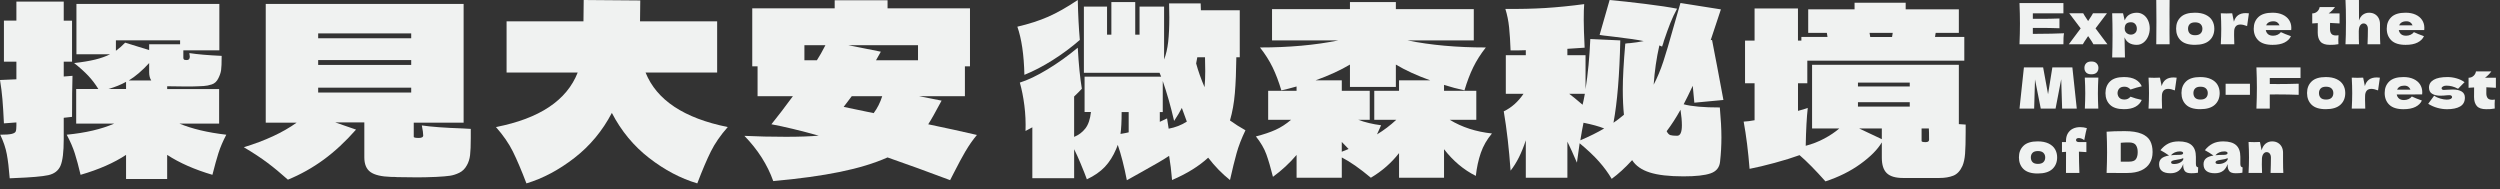 <?xml version="1.0" encoding="utf-8"?>
<svg xmlns="http://www.w3.org/2000/svg" fill="none" height="100%" overflow="visible" preserveAspectRatio="none" style="display: block;" viewBox="0 0 317 24" width="100%">
<rect x="0" y="0" width="317" height="24" fill="#333333" stroke="none"/>
<g clip-path="url(#clip0_0_5722)" id="/">
<g id="Group">
<g id="Group_2">
<path d="M257.764 4.297C259.579 4.288 260.898 4.262 261.714 4.218C261.682 4.416 261.661 4.618 261.654 4.825C261.647 5.035 261.642 5.298 261.642 5.615H256.072C256.109 4.683 256.13 3.813 256.13 3C256.13 2.188 256.111 1.317 256.072 0.386H261.642V1.69H257.764V2.381C257.994 2.386 258.332 2.388 258.782 2.388C259.542 2.388 260.328 2.374 261.139 2.344V3.582C260.328 3.555 259.54 3.538 258.782 3.538C258.332 3.538 257.994 3.541 257.764 3.545V4.295V4.297Z" fill="#F0F2F1" id="Vector"/>
<path d="M265.715 3.599L267.222 5.615H265.444C265.353 5.433 265.187 5.165 264.941 4.816L264.776 4.579C264.748 4.623 264.716 4.667 264.679 4.716C264.642 4.765 264.609 4.816 264.575 4.874C264.48 5.009 264.389 5.14 264.306 5.27C264.222 5.4 264.155 5.515 264.102 5.615H262.324L263.828 3.599L262.379 1.683H264.15C264.218 1.818 264.347 2.025 264.538 2.309L264.774 2.67L264.976 2.36C265.177 2.058 265.314 1.832 265.391 1.683H267.162L265.713 3.599H265.715Z" fill="#F0F2F1" id="Vector_2"/>
<path d="M271.801 1.878C272.049 2.055 272.243 2.297 272.38 2.602C272.517 2.907 272.589 3.243 272.589 3.606C272.589 3.969 272.519 4.306 272.38 4.625C272.241 4.944 272.046 5.2 271.796 5.396C271.546 5.589 271.26 5.687 270.938 5.687C270.565 5.687 270.247 5.61 269.981 5.454C269.717 5.298 269.517 5.056 269.39 4.73C269.39 5.002 269.399 5.442 269.417 6.048C269.436 6.634 269.445 7.046 269.445 7.286H267.825C267.853 6.394 267.869 5.461 267.869 4.486C267.869 3.51 267.855 2.577 267.825 1.685H269.202L269.411 2.586C269.545 2.251 269.744 2.004 270.013 1.848C270.28 1.692 270.595 1.615 270.959 1.615C271.27 1.615 271.55 1.704 271.798 1.881L271.801 1.878ZM270.736 4.185C270.883 4.048 270.954 3.869 270.954 3.65C270.954 3.405 270.887 3.205 270.753 3.052C270.618 2.898 270.437 2.821 270.208 2.821C269.946 2.821 269.747 2.884 269.612 3.012C269.478 3.14 269.411 3.352 269.411 3.65C269.411 3.817 269.455 3.959 269.54 4.071C269.626 4.183 269.728 4.264 269.849 4.316C269.969 4.367 270.083 4.39 270.192 4.39C270.407 4.39 270.588 4.323 270.732 4.185H270.736Z" fill="#F0F2F1" id="Vector_3"/>
<path d="M275.092 4.06C275.092 4.774 275.097 5.293 275.106 5.615H273.414L273.421 4.802C273.43 3.911 273.435 3.222 273.435 2.735C273.435 2.249 273.43 1.622 273.421 0.777L273.414 0H275.106C275.097 0.682 275.092 1.238 275.092 1.669C275.092 2.149 275.095 2.505 275.099 2.735C275.095 3.024 275.092 3.464 275.092 4.06Z" fill="#F0F2F1" id="Vector_4"/>
<path d="M276.509 5.121C276.124 4.744 275.931 4.248 275.931 3.634C275.931 3.019 276.124 2.547 276.509 2.172C276.893 1.797 277.494 1.611 278.312 1.611C278.861 1.611 279.323 1.702 279.691 1.881C280.062 2.06 280.336 2.302 280.512 2.607C280.688 2.912 280.776 3.254 280.776 3.634C280.776 4.253 280.572 4.749 280.164 5.123C279.756 5.498 279.137 5.684 278.312 5.684C277.487 5.684 276.893 5.496 276.509 5.119V5.121ZM279.035 4.239C279.188 4.09 279.265 3.892 279.265 3.641C279.265 3.406 279.188 3.212 279.035 3.061C278.882 2.91 278.65 2.835 278.34 2.835C278.029 2.835 277.802 2.91 277.658 3.059C277.515 3.208 277.443 3.401 277.443 3.643C277.443 3.885 277.515 4.092 277.658 4.241C277.802 4.39 278.029 4.465 278.34 4.465C278.65 4.465 278.882 4.39 279.035 4.241V4.239Z" fill="#F0F2F1" id="Vector_5"/>
<path d="M283.263 2.749C283.465 2.025 283.964 1.662 284.761 1.662C284.9 1.662 285.032 1.671 285.162 1.69L284.933 3.303C284.587 3.173 284.307 3.11 284.086 3.11C283.813 3.11 283.613 3.191 283.484 3.354C283.354 3.517 283.289 3.736 283.289 4.009V4.002L283.282 4.476C283.282 4.816 283.291 5.196 283.31 5.615H281.597C281.634 4.923 281.655 4.272 281.655 3.657C281.655 3.042 281.636 2.386 281.597 1.685C281.912 1.699 282.153 1.706 282.32 1.706C282.496 1.706 282.737 1.699 283.043 1.685L283.259 2.752L283.263 2.749Z" fill="#F0F2F1" id="Vector_6"/>
<path d="M289.638 3.815H287.302C287.341 4.027 287.434 4.197 287.584 4.33C287.735 4.462 287.948 4.528 288.227 4.528C288.428 4.528 288.616 4.488 288.792 4.409C288.968 4.33 289.11 4.218 289.216 4.074C289.536 4.232 289.963 4.402 290.491 4.586C290.343 4.921 290.074 5.189 289.685 5.389C289.295 5.589 288.788 5.687 288.162 5.687C287.348 5.687 286.748 5.498 286.358 5.121C285.969 4.744 285.774 4.248 285.774 3.634C285.774 3.019 285.966 2.547 286.354 2.172C286.741 1.797 287.343 1.611 288.159 1.611C288.646 1.611 289.07 1.692 289.427 1.855C289.787 2.018 290.06 2.246 290.253 2.535C290.443 2.826 290.54 3.159 290.54 3.531C290.54 3.657 290.535 3.75 290.526 3.813H289.638V3.815ZM287.673 2.835C287.52 2.926 287.413 3.052 287.35 3.21H289.043C288.985 3.056 288.892 2.933 288.762 2.84C288.632 2.747 288.465 2.7 288.259 2.7C288.02 2.7 287.823 2.747 287.67 2.838L287.673 2.835Z" fill="#F0F2F1" id="Vector_7"/>
<path d="M296.655 2.973C296.215 2.945 295.814 2.921 295.45 2.907L295.443 3.671C295.443 3.929 295.499 4.132 295.612 4.279C295.724 4.425 295.923 4.497 296.21 4.497C296.319 4.497 296.426 4.488 296.526 4.469C296.507 4.646 296.498 4.828 296.498 5.009C296.498 5.096 296.502 5.293 296.512 5.601C296.301 5.64 296.125 5.664 295.981 5.673C295.837 5.682 295.652 5.687 295.422 5.687C294.863 5.687 294.467 5.552 294.235 5.279C294.003 5.009 293.888 4.63 293.888 4.146L293.895 2.928C293.67 2.938 293.436 2.952 293.192 2.973V1.699C293.44 1.699 293.651 1.62 293.823 1.462C293.994 1.304 294.096 1.115 294.131 0.894H296.081C295.837 1.229 295.566 1.499 295.271 1.699H296.655V2.973Z" fill="#F0F2F1" id="Vector_8"/>
<path d="M300.205 5.615C300.232 4.909 300.249 4.26 300.249 3.664C300.249 3.452 300.198 3.285 300.096 3.159C299.994 3.033 299.861 2.973 299.704 2.973C299.537 2.973 299.393 3.054 299.277 3.217C299.161 3.38 299.101 3.603 299.101 3.887L299.094 3.873C299.094 4.656 299.103 5.238 299.122 5.615H297.409C297.446 4.923 297.467 3.988 297.467 2.807C297.467 1.627 297.448 0.691 297.409 0H299.115L299.122 2.218L299.115 2.6C299.231 2.265 299.4 2.016 299.627 1.855C299.855 1.695 300.112 1.613 300.397 1.613C300.682 1.613 300.932 1.676 301.143 1.804C301.354 1.932 301.512 2.102 301.621 2.318C301.73 2.535 301.783 2.777 301.783 3.045V4.081C301.783 4.718 301.795 5.231 301.82 5.615H300.207H300.205Z" fill="#F0F2F1" id="Vector_9"/>
<path d="M306.505 3.815H304.168C304.208 4.027 304.301 4.197 304.451 4.33C304.602 4.462 304.815 4.528 305.093 4.528C305.295 4.528 305.483 4.488 305.659 4.409C305.835 4.33 305.977 4.218 306.083 4.074C306.403 4.232 306.83 4.402 307.358 4.586C307.21 4.921 306.941 5.189 306.552 5.389C306.162 5.589 305.654 5.687 305.029 5.687C304.215 5.687 303.614 5.498 303.225 5.121C302.836 4.744 302.641 4.248 302.641 3.634C302.641 3.019 302.833 2.547 303.22 2.172C303.607 1.797 304.21 1.611 305.026 1.611C305.513 1.611 305.937 1.692 306.294 1.855C306.654 2.018 306.927 2.246 307.119 2.535C307.31 2.826 307.407 3.159 307.407 3.531C307.407 3.657 307.402 3.75 307.393 3.813H306.505V3.815ZM304.542 2.835C304.389 2.926 304.282 3.052 304.219 3.21H305.912C305.854 3.056 305.761 2.933 305.631 2.84C305.501 2.747 305.335 2.7 305.128 2.7C304.889 2.7 304.692 2.747 304.539 2.838L304.542 2.835Z" fill="#F0F2F1" id="Vector_10"/>
<path d="M262.776 8.545L263.335 13.771H261.478L261.362 10.042L260.646 13.771H258.768L258.038 10.07L257.931 13.771H256.074L256.633 8.545H259.069L259.693 11.951L260.238 8.545H262.776Z" fill="#F0F2F1" id="Vector_11"/>
<path d="M264.521 9.195C264.375 9.046 264.303 8.853 264.303 8.61C264.303 8.368 264.375 8.182 264.521 8.028C264.667 7.875 264.89 7.798 265.191 7.798C265.493 7.798 265.699 7.877 265.852 8.033C266.005 8.189 266.081 8.382 266.081 8.613C266.081 8.843 266.007 9.048 265.859 9.197C265.711 9.346 265.488 9.421 265.191 9.421C264.895 9.421 264.667 9.346 264.521 9.197V9.195ZM264.359 13.774C264.392 13.001 264.41 12.363 264.41 11.858C264.41 11.257 264.392 10.587 264.352 9.842H266.072C266.033 10.556 266.014 11.229 266.014 11.858C266.014 12.386 266.03 13.024 266.065 13.774H264.359Z" fill="#F0F2F1" id="Vector_12"/>
<path d="M268.736 12.398C268.882 12.547 269.097 12.621 269.385 12.621C269.542 12.621 269.684 12.591 269.807 12.531C269.932 12.47 270.045 12.382 270.15 12.261C270.555 12.419 271.031 12.556 271.575 12.67C271.418 13.04 271.151 13.329 270.776 13.534C270.4 13.741 269.913 13.843 269.318 13.843C268.52 13.843 267.929 13.657 267.547 13.282C267.164 12.908 266.974 12.416 266.974 11.807C266.974 11.197 267.164 10.706 267.547 10.331C267.929 9.956 268.52 9.77 269.318 9.77C269.916 9.77 270.4 9.872 270.776 10.079C271.151 10.287 271.418 10.573 271.575 10.943C271.151 11.034 270.674 11.171 270.15 11.353C270.045 11.232 269.93 11.143 269.807 11.083C269.684 11.022 269.542 10.992 269.385 10.992C269.097 10.992 268.882 11.066 268.736 11.215C268.59 11.364 268.513 11.56 268.502 11.807C268.511 12.051 268.59 12.249 268.736 12.398Z" fill="#F0F2F1" id="Vector_13"/>
<path d="M274.102 10.908C274.304 10.184 274.802 9.821 275.6 9.821C275.739 9.821 275.871 9.83 276.001 9.849L275.771 11.462C275.426 11.332 275.145 11.269 274.925 11.269C274.652 11.269 274.452 11.35 274.322 11.513C274.193 11.676 274.128 11.895 274.128 12.168V12.161L274.121 12.635C274.121 12.975 274.13 13.355 274.149 13.774H272.435C272.473 13.082 272.493 12.431 272.493 11.816C272.493 11.201 272.475 10.545 272.435 9.844C272.751 9.858 272.992 9.865 273.159 9.865C273.335 9.865 273.576 9.858 273.882 9.844L274.098 10.911L274.102 10.908Z" fill="#F0F2F1" id="Vector_14"/>
<path d="M277.188 13.28C276.803 12.903 276.61 12.407 276.61 11.793C276.61 11.178 276.803 10.706 277.188 10.331C277.572 9.956 278.173 9.77 278.991 9.77C279.541 9.77 280.002 9.861 280.37 10.04C280.741 10.219 281.015 10.461 281.191 10.766C281.367 11.071 281.455 11.413 281.455 11.793C281.455 12.412 281.251 12.908 280.843 13.282C280.435 13.657 279.816 13.843 278.991 13.843C278.166 13.843 277.572 13.655 277.188 13.278V13.28ZM279.717 12.398C279.87 12.249 279.946 12.051 279.946 11.8C279.946 11.565 279.87 11.371 279.717 11.22C279.564 11.069 279.332 10.994 279.021 10.994C278.711 10.994 278.483 11.069 278.34 11.218C278.196 11.367 278.124 11.56 278.124 11.802C278.124 12.044 278.196 12.251 278.34 12.4C278.483 12.549 278.711 12.624 279.021 12.624C279.332 12.624 279.564 12.549 279.717 12.4V12.398Z" fill="#F0F2F1" id="Vector_15"/>
<path d="M285.292 12.023H282.209V10.62H285.292V12.023Z" fill="#F0F2F1" id="Vector_16"/>
<path d="M291.708 9.893H287.809V10.65C288.053 10.654 288.419 10.657 288.906 10.657C289.747 10.657 290.603 10.643 291.472 10.613V12.023C290.603 11.991 289.685 11.972 288.718 11.972C288.317 11.972 288.013 11.974 287.807 11.979V13.771H286.115C286.152 12.84 286.173 11.97 286.173 11.157C286.173 10.345 286.154 9.474 286.115 8.543H291.706V9.889L291.708 9.893Z" fill="#F0F2F1" id="Vector_17"/>
<path d="M293.111 13.28C292.726 12.903 292.534 12.407 292.534 11.793C292.534 11.178 292.726 10.706 293.111 10.331C293.496 9.956 294.096 9.77 294.915 9.77C295.464 9.77 295.925 9.861 296.294 10.04C296.665 10.219 296.938 10.461 297.114 10.766C297.291 11.071 297.379 11.413 297.379 11.793C297.379 12.412 297.175 12.908 296.767 13.282C296.359 13.657 295.74 13.843 294.915 13.843C294.089 13.843 293.496 13.655 293.111 13.278V13.28ZM295.638 12.398C295.791 12.249 295.867 12.051 295.867 11.8C295.867 11.565 295.791 11.371 295.638 11.22C295.485 11.069 295.253 10.994 294.942 10.994C294.632 10.994 294.405 11.069 294.261 11.218C294.117 11.367 294.045 11.56 294.045 11.802C294.045 12.044 294.117 12.251 294.261 12.4C294.405 12.549 294.632 12.624 294.942 12.624C295.253 12.624 295.485 12.549 295.638 12.4V12.398Z" fill="#F0F2F1" id="Vector_18"/>
<path d="M299.868 10.908C300.07 10.184 300.568 9.821 301.366 9.821C301.505 9.821 301.637 9.83 301.767 9.849L301.537 11.462C301.192 11.332 300.911 11.269 300.691 11.269C300.418 11.269 300.218 11.35 300.089 11.513C299.959 11.676 299.894 11.895 299.894 12.168V12.161L299.887 12.635C299.887 12.975 299.896 13.355 299.915 13.774H298.202C298.239 13.082 298.26 12.431 298.26 11.816C298.26 11.201 298.241 10.545 298.202 9.844C298.517 9.858 298.758 9.865 298.925 9.865C299.101 9.865 299.342 9.858 299.648 9.844L299.864 10.911L299.868 10.908Z" fill="#F0F2F1" id="Vector_19"/>
<path d="M306.241 11.974H303.904C303.944 12.186 304.036 12.356 304.187 12.489C304.338 12.621 304.551 12.687 304.829 12.687C305.031 12.687 305.219 12.647 305.395 12.568C305.571 12.489 305.712 12.377 305.819 12.233C306.139 12.391 306.565 12.561 307.094 12.745C306.946 13.08 306.677 13.348 306.287 13.548C305.898 13.748 305.39 13.846 304.764 13.846C303.951 13.846 303.35 13.657 302.961 13.28C302.571 12.903 302.377 12.407 302.377 11.793C302.377 11.178 302.569 10.706 302.956 10.331C303.343 9.956 303.946 9.77 304.762 9.77C305.249 9.77 305.673 9.851 306.03 10.014C306.389 10.177 306.663 10.405 306.855 10.694C307.045 10.985 307.143 11.318 307.143 11.69C307.143 11.816 307.138 11.909 307.129 11.972H306.241V11.974ZM304.277 10.994C304.124 11.085 304.018 11.211 303.955 11.369H305.647C305.589 11.215 305.497 11.092 305.367 10.999C305.237 10.906 305.07 10.859 304.864 10.859C304.625 10.859 304.428 10.906 304.275 10.996L304.277 10.994Z" fill="#F0F2F1" id="Vector_20"/>
<path d="M309.062 13.676C308.649 13.564 308.26 13.392 307.896 13.161L308.649 12.133C308.87 12.291 309.134 12.414 309.444 12.503C309.755 12.591 310.024 12.635 310.247 12.635C310.469 12.635 310.627 12.605 310.745 12.544C310.861 12.484 310.921 12.407 310.921 12.312C310.921 12.235 310.893 12.174 310.835 12.133C310.777 12.091 310.699 12.067 310.599 12.067C310.536 12.067 310.467 12.07 310.388 12.074C310.309 12.079 310.247 12.084 310.198 12.088C309.95 12.116 309.693 12.133 309.431 12.133C309.006 12.133 308.661 12.053 308.394 11.89C308.13 11.73 307.996 11.467 307.996 11.101C307.996 10.68 308.195 10.352 308.591 10.119C308.988 9.886 309.572 9.77 310.342 9.77C310.719 9.77 311.1 9.823 311.484 9.933C311.869 10.04 312.21 10.203 312.507 10.419L311.681 11.255C311.41 11.111 311.155 11.008 310.919 10.95C310.682 10.889 310.444 10.859 310.205 10.859C310.038 10.859 309.894 10.892 309.774 10.959C309.653 11.027 309.595 11.104 309.595 11.19C309.595 11.257 309.621 11.311 309.672 11.348C309.723 11.388 309.788 11.406 309.869 11.406C309.95 11.406 310.061 11.399 310.205 11.385C310.553 11.362 310.814 11.35 310.986 11.35C311.482 11.35 311.867 11.434 312.14 11.602C312.412 11.769 312.548 12.025 312.548 12.372C312.548 12.891 312.347 13.266 311.946 13.499C311.545 13.732 310.991 13.848 310.284 13.848C309.883 13.848 309.475 13.792 309.062 13.678V13.676Z" fill="#F0F2F1" id="Vector_21"/>
<path d="M316.478 11.132C316.037 11.104 315.636 11.08 315.272 11.066L315.265 11.83C315.265 12.088 315.321 12.291 315.435 12.438C315.546 12.584 315.745 12.656 316.033 12.656C316.142 12.656 316.248 12.647 316.348 12.628C316.329 12.805 316.32 12.987 316.32 13.168C316.32 13.255 316.325 13.452 316.334 13.76C316.123 13.799 315.947 13.822 315.803 13.832C315.659 13.841 315.474 13.846 315.244 13.846C314.686 13.846 314.289 13.711 314.058 13.438C313.826 13.168 313.71 12.789 313.71 12.305L313.717 11.087C313.492 11.097 313.258 11.111 313.014 11.132V9.858C313.262 9.858 313.473 9.779 313.645 9.621C313.816 9.463 313.918 9.274 313.953 9.053H315.903C315.659 9.388 315.388 9.658 315.094 9.858H316.478V11.132Z" fill="#F0F2F1" id="Vector_22"/>
<path d="M256.577 21.437C256.192 21.059 256 20.564 256 19.949C256 19.335 256.192 18.862 256.577 18.487C256.962 18.113 257.562 17.926 258.381 17.926C258.93 17.926 259.391 18.017 259.76 18.196C260.131 18.376 260.404 18.618 260.581 18.923C260.757 19.227 260.845 19.57 260.845 19.949C260.845 20.568 260.641 21.064 260.233 21.439C259.825 21.814 259.206 22 258.381 22C257.555 22 256.962 21.811 256.577 21.434V21.437ZM259.104 20.557C259.257 20.408 259.333 20.21 259.333 19.959C259.333 19.723 259.257 19.53 259.104 19.379C258.951 19.227 258.719 19.153 258.409 19.153C258.098 19.153 257.871 19.227 257.727 19.377C257.583 19.526 257.511 19.719 257.511 19.961C257.511 20.203 257.583 20.41 257.727 20.559C257.871 20.708 258.098 20.782 258.409 20.782C258.719 20.782 258.951 20.708 259.104 20.559V20.557Z" fill="#F0F2F1" id="Vector_23"/>
<path d="M263.242 17.763C263.242 17.84 263.274 17.901 263.339 17.947C263.404 17.994 263.495 18.015 263.608 18.015H264.554V19.288C264.158 19.255 263.842 19.235 263.608 19.23C263.613 20.121 263.631 21.022 263.666 21.93H261.967C261.972 21.364 261.974 20.471 261.974 19.253C261.874 19.258 261.7 19.269 261.457 19.288V18.015H261.967V17.877C261.967 17.503 262.043 17.184 262.196 16.921C262.349 16.658 262.56 16.457 262.832 16.322C263.103 16.187 263.411 16.12 263.759 16.12C264.042 16.12 264.324 16.162 264.612 16.243C264.517 16.595 264.42 17.032 264.324 17.561L264.28 17.777C264.176 17.686 264.06 17.617 263.933 17.572C263.805 17.526 263.689 17.505 263.585 17.505C263.499 17.505 263.427 17.519 263.369 17.549C263.311 17.579 263.274 17.619 263.254 17.672C263.244 17.696 263.24 17.728 263.24 17.766L263.242 17.763Z" fill="#F0F2F1" id="Vector_24"/>
<path d="M271.543 16.953C272.065 17.172 272.429 17.475 272.637 17.861C272.846 18.248 272.948 18.722 272.948 19.283C272.948 19.844 272.827 20.282 272.589 20.68C272.35 21.078 271.991 21.388 271.513 21.604C271.035 21.823 270.447 21.933 269.749 21.933H268.451C268.01 21.933 267.568 21.93 267.118 21.925C267.155 20.98 267.176 20.101 267.176 19.283C267.176 18.466 267.157 17.596 267.118 16.7C267.686 16.651 268.451 16.627 269.413 16.627C270.312 16.627 271.022 16.737 271.541 16.956L271.543 16.953ZM269.951 20.498C270.396 20.498 270.692 20.392 270.838 20.175C270.987 19.959 271.061 19.66 271.061 19.283C271.061 18.906 270.984 18.625 270.829 18.399C270.674 18.173 270.382 18.061 269.951 18.061C269.487 18.061 269.139 18.075 268.912 18.106V20.503H269.951V20.498Z" fill="#F0F2F1" id="Vector_25"/>
<path d="M278.439 20.736C278.439 20.899 278.458 21.015 278.497 21.081C278.534 21.148 278.611 21.197 278.727 21.225L278.699 21.902C278.546 21.926 278.414 21.942 278.3 21.953C278.187 21.963 278.038 21.968 277.853 21.968C277.443 21.968 277.169 21.874 277.035 21.691C276.9 21.507 276.833 21.269 276.833 20.98V20.801C276.694 21.195 276.492 21.488 276.228 21.679C275.964 21.872 275.625 21.968 275.213 21.968C274.735 21.968 274.376 21.872 274.135 21.679C273.894 21.488 273.773 21.202 273.773 20.822C273.773 20.51 273.875 20.266 274.081 20.089C274.288 19.912 274.605 19.789 275.034 19.721C274.67 19.463 274.309 19.237 273.945 19.044C274.232 18.678 274.559 18.401 274.927 18.213C275.296 18.024 275.741 17.929 276.267 17.929C277.002 17.929 277.549 18.089 277.906 18.408C278.263 18.727 278.439 19.218 278.439 19.88V20.736ZM275.774 19.319C275.588 19.4 275.419 19.523 275.271 19.686C275.558 19.654 275.915 19.635 276.346 19.635C276.522 19.635 276.648 19.614 276.719 19.57C276.791 19.526 276.826 19.472 276.826 19.405C276.826 19.346 276.789 19.297 276.719 19.258C276.648 19.218 276.548 19.197 276.418 19.197C276.175 19.197 275.959 19.239 275.774 19.321V19.319ZM276.39 20.638C276.606 20.536 276.754 20.399 276.835 20.231V20.045C276.722 20.103 276.594 20.147 276.455 20.177C276.316 20.208 276.149 20.238 275.952 20.268L275.695 20.312C275.428 20.366 275.294 20.457 275.294 20.587C275.294 20.727 275.419 20.797 275.667 20.797C275.934 20.797 276.177 20.745 276.39 20.641V20.638Z" fill="#F0F2F1" id="Vector_26"/>
<path d="M284.075 20.736C284.075 20.899 284.093 21.015 284.133 21.081C284.17 21.148 284.246 21.197 284.362 21.225L284.335 21.902C284.182 21.926 284.049 21.942 283.936 21.953C283.822 21.963 283.674 21.968 283.488 21.968C283.078 21.968 282.805 21.874 282.67 21.691C282.536 21.507 282.468 21.269 282.468 20.98V20.801C282.329 21.195 282.128 21.488 281.863 21.679C281.599 21.872 281.261 21.968 280.848 21.968C280.371 21.968 280.011 21.872 279.77 21.679C279.529 21.488 279.409 21.202 279.409 20.822C279.409 20.51 279.51 20.266 279.717 20.089C279.923 19.912 280.241 19.789 280.67 19.721C280.306 19.463 279.944 19.237 279.58 19.044C279.867 18.678 280.194 18.401 280.563 18.213C280.932 18.024 281.377 17.929 281.903 17.929C282.638 17.929 283.185 18.089 283.542 18.408C283.899 18.727 284.075 19.218 284.075 19.88V20.736ZM281.407 19.319C281.221 19.4 281.052 19.523 280.904 19.686C281.191 19.654 281.548 19.635 281.979 19.635C282.155 19.635 282.281 19.614 282.353 19.57C282.424 19.526 282.459 19.472 282.459 19.405C282.459 19.346 282.422 19.297 282.353 19.258C282.281 19.218 282.181 19.197 282.051 19.197C281.808 19.197 281.592 19.239 281.407 19.321V19.319ZM282.023 20.638C282.239 20.536 282.387 20.399 282.468 20.231V20.045C282.355 20.103 282.227 20.147 282.088 20.177C281.949 20.208 281.782 20.238 281.585 20.268L281.328 20.312C281.061 20.366 280.927 20.457 280.927 20.587C280.927 20.727 281.052 20.797 281.3 20.797C281.567 20.797 281.81 20.745 282.023 20.641V20.638Z" fill="#F0F2F1" id="Vector_27"/>
<path d="M287.909 21.93C287.937 21.225 287.953 20.576 287.953 19.98C287.953 19.768 287.902 19.6 287.8 19.474C287.698 19.349 287.566 19.288 287.408 19.288C287.251 19.288 287.116 19.358 287.007 19.5C286.898 19.642 286.833 19.835 286.815 20.08C286.806 20.445 286.801 20.703 286.801 20.857C286.801 21.183 286.81 21.541 286.829 21.93H285.116C285.153 21.239 285.174 20.587 285.174 19.973C285.174 19.358 285.155 18.702 285.116 18.001C285.431 18.015 285.672 18.022 285.839 18.022C286.015 18.022 286.256 18.015 286.562 18.001L286.771 19.06C286.88 18.676 287.054 18.392 287.288 18.206C287.522 18.022 287.795 17.929 288.104 17.929C288.391 17.929 288.639 17.992 288.85 18.12C289.061 18.248 289.219 18.418 289.328 18.634C289.437 18.851 289.49 19.093 289.49 19.36V20.396C289.49 21.034 289.502 21.546 289.527 21.93H287.914H287.909Z" fill="#F0F2F1" id="Vector_28"/>
</g>
<g id="Group_3">
<path d="M133.479 7.624C132.241 8.406 131.045 9.026 129.893 9.49C129.836 6.944 129.537 4.91 129 3.385C130.48 3.038 131.779 2.619 132.903 2.126C134.026 1.634 135.28 0.925 136.663 0C136.7 1.852 136.788 3.539 136.922 5.063C135.865 5.988 134.719 6.842 133.479 7.624ZM157.923 16.52C157.423 17.562 157.047 18.531 156.799 19.428C156.548 20.324 156.271 21.457 155.963 22.828C154.965 22.037 154.042 21.092 153.197 19.993C152.025 21.073 150.5 22.017 148.617 22.828C148.521 21.671 148.395 20.648 148.244 19.761C147.591 20.205 146.39 20.909 144.642 21.872L142.885 22.854C142.54 21.079 142.155 19.584 141.733 18.37C141.656 18.602 141.588 18.774 141.531 18.891C141.146 19.799 140.667 20.554 140.091 21.163C139.514 21.77 138.756 22.296 137.815 22.739L137.498 21.9C137.421 21.708 137.259 21.306 137.008 20.699C136.757 20.092 136.489 19.498 136.201 18.92V22.594H130.9V16.142C130.708 16.257 130.42 16.412 130.036 16.606C130.073 15.526 130.027 14.451 129.891 13.38C129.756 12.309 129.563 11.34 129.314 10.472C130.313 10.163 131.476 9.609 132.799 8.81C134.125 8.01 135.412 7.087 136.661 6.048C136.775 8.149 136.949 9.885 137.179 11.254C136.891 11.563 136.564 11.89 136.199 12.236V17.357C136.775 17.125 137.25 16.769 137.626 16.286C138 15.804 138.235 15.109 138.332 14.204H137.525V9.719H147.232L147.03 9.227H137.437V0.837H140.374V4.396H140.922V0.258H143.947V4.396H144.495V0.837H147.606V7.549C147.854 6.913 148.028 6.165 148.125 5.308C148.222 4.449 148.27 3.422 148.27 2.228L148.241 0.435H152.245L152.274 1.303H157.201V7.262H156.768C156.748 9.037 156.687 10.55 156.581 11.804C156.476 13.058 156.269 14.215 155.961 15.274C156.575 15.718 157.228 16.133 157.92 16.517L157.923 16.52ZM143.116 16.78V14.206H142.223C142.223 15.402 142.175 16.328 142.078 16.983C142.54 16.906 142.885 16.84 143.116 16.78ZM150.491 15.42C150.337 15.034 150.126 14.455 149.857 13.685C149.627 14.148 149.299 14.698 148.877 15.334C148.455 13.502 147.973 11.815 147.437 10.271V14.206H147.063V15.449L147.984 15.014C148.004 15.188 148.07 15.621 148.186 16.317C149.031 16.162 149.8 15.864 150.491 15.42ZM152.824 9.028C152.824 8.275 152.813 7.688 152.795 7.264H151.817C151.74 7.611 151.691 7.871 151.671 8.046C151.94 9.03 152.296 10.033 152.738 11.055C152.795 10.439 152.824 9.763 152.824 9.03V9.028Z" fill="#F0F2F1" id="Vector_29"/>
<path d="M183.822 15.188C185.378 16.133 187.164 16.712 189.18 16.924C188.547 17.677 188.076 18.496 187.768 19.383C187.461 20.271 187.25 21.245 187.135 22.305C185.598 21.534 184.255 20.406 183.103 18.92V22.536H177.399V19.412C176.438 20.646 175.249 21.689 173.826 22.536C172.423 21.36 171.194 20.503 170.139 19.962V22.536H164.407V19.644C163.523 20.686 162.524 21.611 161.41 22.422C161.122 21.265 160.842 20.315 160.574 19.571C160.306 18.829 159.864 18.072 159.248 17.299C160.227 17.05 161.058 16.769 161.74 16.46C162.421 16.151 163.079 15.727 163.712 15.188H160.803V11.514H164.404V10.965C163.597 11.196 162.953 11.36 162.474 11.457C162.146 10.357 161.777 9.384 161.366 8.536C160.952 7.688 160.42 6.849 159.767 6.019C163.455 6.019 166.768 5.721 169.706 5.122H161.293V1.159H171.174V0.263H176.995V1.159H186.876V5.122H178.463C181.401 5.721 184.714 6.019 188.402 6.019C187.749 6.849 187.217 7.688 186.803 8.536C186.39 9.384 186.02 10.357 185.695 11.457C184.811 11.265 183.947 11.033 183.103 10.764V11.517H187.195V15.191H183.824L183.822 15.188ZM177.052 15.188H174.257V11.514H177.397V10.183H181.344C179.633 9.567 178.184 8.9 176.995 8.187V11.022H171.174V8.187C169.983 8.9 168.534 9.567 166.825 10.183H170.139V11.514H173.683V15.188H172.214C173.098 15.517 174.068 15.747 175.123 15.882L174.604 17.039C175.469 16.517 176.284 15.902 177.054 15.186L177.052 15.188ZM170.137 19.24L171.001 18.893L170.137 17.997V19.24Z" fill="#F0F2F1" id="Vector_30"/>
<path d="M218.074 13.627C218.208 15.113 218.276 16.376 218.276 17.416C218.276 18.456 218.219 19.47 218.103 20.512C218.026 21.245 217.623 21.737 216.893 21.986C216.163 22.238 215.02 22.362 213.465 22.362C211.64 22.362 210.213 22.198 209.187 21.869C208.16 21.543 207.414 21.022 206.955 20.306C206.071 21.271 205.207 22.062 204.363 22.678C203.921 21.925 203.382 21.192 202.749 20.479C202.115 19.765 201.297 18.993 200.299 18.165L199.954 20.624C199.492 19.544 199.09 18.657 198.745 17.964V22.534H193.472V17.789C192.953 19.39 192.309 20.673 191.542 21.638C191.348 18.9 191.062 16.392 190.677 14.117C191.656 13.654 192.491 12.912 193.184 11.89H190.937V7.001H193.472V6.365C193.05 6.385 192.406 6.394 191.542 6.394C191.502 5.277 191.44 4.301 191.355 3.473C191.269 2.645 191.111 1.863 190.88 1.13C192.722 1.15 194.418 1.111 195.963 1.016C197.509 0.918 199.147 0.755 200.875 0.523C200.836 0.947 200.818 1.623 200.818 2.548C200.818 3.338 200.856 4.506 200.932 6.047L198.743 6.191V7.001H201.047V11.311C201.355 9.344 201.555 7.222 201.651 4.948L205.453 5.122C205.356 9.521 205.068 13 204.589 15.566C204.991 15.296 205.433 14.959 205.915 14.552C205.818 13.627 205.77 12.548 205.77 11.313C205.77 9.887 205.875 7.957 206.086 5.529C206.317 5.491 206.509 5.471 206.662 5.471C207.258 5.414 207.843 5.325 208.419 5.211C207.729 5.056 206.48 4.873 204.675 4.661C204.407 4.623 204.118 4.588 203.811 4.559C203.503 4.531 203.177 4.486 202.83 4.429L204.099 0.002C205.385 0.117 206.889 0.283 208.606 0.495C210.326 0.706 211.673 0.91 212.654 1.102C212.326 1.7 212.045 2.303 211.803 2.91C211.563 3.517 211.289 4.274 210.983 5.182C210.943 5.356 210.869 5.597 210.752 5.906L210.407 5.76C210.042 7.361 209.802 9.019 209.686 10.737C210.165 9.812 210.578 8.818 210.924 7.756C211.269 6.697 211.673 5.337 212.133 3.678C212.652 1.866 212.968 0.766 213.083 0.38L218.21 1.19L216.913 5.096L217.087 5.067C217.221 5.78 217.342 6.407 217.447 6.948C217.553 7.489 217.643 7.962 217.722 8.366C218.03 9.947 218.298 11.384 218.529 12.676L214.842 13.022L214.64 10.881C214.198 11.826 213.813 12.607 213.487 13.223C214.486 13.493 216.014 13.627 218.067 13.627H218.074ZM198.973 11.892C199.338 12.161 199.906 12.625 200.673 13.281C200.75 12.972 200.847 12.51 200.961 11.892H198.973ZM203.41 16.288C202.738 16.018 201.865 15.778 200.79 15.564C200.675 16.105 200.539 16.846 200.387 17.791C201.559 17.29 202.566 16.789 203.413 16.288H203.41ZM213.263 15.884C213.263 15.345 213.206 14.687 213.089 13.916C212.533 14.919 211.946 15.826 211.333 16.637C211.467 16.906 211.621 17.072 211.794 17.129C211.968 17.186 212.256 17.215 212.658 17.215C213.061 17.215 213.263 16.771 213.263 15.884Z" fill="#F0F2F1" id="Vector_31"/>
<path d="M249.246 16.694C249.246 17.909 249.222 18.836 249.173 19.472C249.125 20.108 249.015 20.629 248.841 21.035C248.553 21.671 248.164 22.086 247.674 22.278C247.183 22.47 246.603 22.567 245.93 22.567H241.293C240.352 22.567 239.67 22.364 239.248 21.96C238.826 21.556 238.615 20.9 238.615 19.993V18.054C238.076 18.962 237.175 19.871 235.906 20.788C234.64 21.704 233.16 22.442 231.469 23C230.202 21.574 229.107 20.465 228.184 19.673C227.28 20.002 226.225 20.328 225.016 20.655C223.806 20.984 222.749 21.234 221.847 21.408C221.673 19.209 221.425 17.213 221.097 15.42C221.52 15.4 221.981 15.343 222.48 15.246V10.558H221.271V5.149H222.48V1.071H227.982V5.149H228.415V4.685H231.728L231.643 4.164H229.281V1.184H235.158V0.345H241.64V1.184H248.382V4.164H245.444L245.359 4.685H249.074V7.695H229.167V10.558H227.986V14.058C228.235 14.001 228.461 13.939 228.663 13.87C228.866 13.802 229.052 13.74 229.224 13.683C229.09 14.859 229.004 16.46 228.965 18.485C229.789 18.273 230.572 17.968 231.313 17.573C232.052 17.178 232.691 16.749 233.228 16.286H229.771V8.216H248.382V15.738C248.804 15.778 249.092 15.796 249.246 15.796V16.692V16.694ZM242.157 10.475H235.589V10.967H242.157V10.475ZM242.157 13.513V12.963H235.589V13.513H242.157ZM238.615 16.288H235.735L238.615 17.648V16.288ZM239.998 4.169H237.06L237.146 4.69H239.912L239.998 4.169ZM244.607 17.706C244.607 16.992 244.596 16.52 244.578 16.288H243.657V17.88C243.657 17.977 243.83 18.023 244.176 18.023C244.464 18.023 244.609 17.917 244.609 17.706H244.607Z" fill="#F0F2F1" id="Vector_32"/>
</g>
<g id="Group_4">
<path d="M8.081 14.935V17.669C8.081 19.276 7.944 20.393 7.671 21.02C7.398 21.647 6.881 22.043 6.12 22.211C5.358 22.377 3.933 22.5 1.845 22.579L1.231 22.609C1.133 21.355 1.012 20.336 0.864 19.552C0.718 18.767 0.44 17.944 0.03 17.082C0.712 17.082 1.195 17.048 1.478 16.979C1.762 16.91 1.932 16.808 1.991 16.671C2.049 16.534 2.079 16.289 2.079 15.936V15.524L0.498 15.642C0.44 14.408 0.376 13.384 0.307 12.57C0.238 11.757 0.136 10.949 0 10.144L2.079 10.056V7.821H0.498V2.616H2.079V0.207H8.081V2.618H9.135V7.821H8.081V9.702L9.193 9.614C9.154 10.771 9.135 12.506 9.135 14.818L8.081 14.936V14.935ZM27.711 19.373C27.486 20.078 27.228 21.011 26.934 22.166C24.67 21.5 22.757 20.657 21.196 19.638V22.696H15.984V19.638C14.442 20.657 12.519 21.5 10.217 22.166C9.963 21.089 9.719 20.182 9.485 19.447C9.251 18.712 8.91 17.923 8.459 17.081C10.86 16.846 12.87 16.376 14.491 15.669H9.661V11.289H12.472C12.1 10.681 11.676 10.123 11.199 9.613C10.72 9.104 10.12 8.565 9.398 7.996C10.452 7.878 11.34 7.731 12.063 7.555C12.784 7.378 13.419 7.154 13.966 6.878H9.692V0.5H27.814V6.38H23.247V7.321C23.247 7.42 23.271 7.493 23.32 7.541C23.369 7.591 23.49 7.615 23.687 7.615C23.94 7.615 24.067 7.468 24.067 7.173C24.067 7.115 24.047 6.967 24.009 6.732C25.024 6.889 26.39 7.007 28.107 7.085C28.107 7.986 28.082 8.595 28.034 8.908C27.985 9.222 27.873 9.554 27.697 9.907C27.502 10.319 27.223 10.584 26.863 10.701C26.502 10.819 26.161 10.888 25.837 10.907C25.515 10.927 25.305 10.937 25.208 10.937C24.876 10.957 24.331 10.967 23.569 10.967C22.67 10.967 21.9 10.958 21.256 10.937H21.198V11.29H27.785V15.671H22.749C24.35 16.337 26.331 16.808 28.693 17.082C28.264 17.905 27.936 18.67 27.712 19.375L27.711 19.373ZM15.984 10.377C15.36 10.731 14.609 11.034 13.729 11.289H15.984V10.377ZM14.697 5.115V6.438C15.126 6.126 15.516 5.781 15.868 5.409L18.913 6.35V5.615H22.836V5.115H14.697ZM19.177 10.201C19.001 9.927 18.913 9.583 18.913 9.171V7.995C18.035 8.956 17.175 9.69 16.336 10.199H19.175L19.177 10.201Z" fill="#F0F2F1" id="Vector_33"/>
<path d="M59.694 17.492C59.694 18.453 59.665 19.177 59.606 19.668C59.548 20.158 59.411 20.59 59.197 20.961C58.963 21.392 58.645 21.707 58.246 21.903C57.845 22.099 57.45 22.226 57.059 22.284C56.669 22.343 56.083 22.392 55.302 22.431C54.365 22.47 53.575 22.489 52.931 22.489L50.384 22.459C50.208 22.44 49.935 22.43 49.564 22.43C48.354 22.391 47.49 22.184 46.974 21.813C46.457 21.44 46.197 20.824 46.197 19.96V15.521H42.509L45.144 16.433C43.816 17.943 42.451 19.21 41.045 20.24C39.64 21.27 38.127 22.117 36.507 22.783C35.608 21.979 34.75 21.268 33.93 20.652C33.11 20.035 32.104 19.373 30.915 18.667C33.627 17.844 35.863 16.805 37.619 15.551H33.696V0.5H58.787V15.553H52.463V17.346C52.463 17.444 52.678 17.492 53.107 17.492C53.478 17.492 53.663 17.384 53.663 17.169C53.663 16.915 53.605 16.492 53.487 15.904C54.658 16.081 56.386 16.208 58.669 16.286L59.694 16.344V17.491V17.492ZM52.141 4.85V4.234H40.343V4.85H52.141ZM40.343 7.615V8.233H52.141V7.615H40.343ZM52.141 11.73V11.114H40.343V11.73H52.141Z" fill="#F0F2F1" id="Vector_34"/>
<path d="M81.858 9.201C83.263 12.69 86.737 14.993 92.28 16.109C91.362 17.148 90.65 18.178 90.143 19.197C89.635 20.216 89.059 21.569 88.416 23.254C86.308 22.627 84.272 21.554 82.311 20.035C80.35 18.516 78.773 16.609 77.584 14.316C76.393 16.59 74.811 18.491 72.841 20.02C70.869 21.548 68.839 22.627 66.751 23.254C66.108 21.569 65.531 20.216 65.024 19.197C64.516 18.178 63.803 17.149 62.887 16.109C68.41 15.032 71.865 12.729 73.251 9.201H64.234V2.704H73.983L74.013 0L81.186 0.058L81.156 2.704H90.934V9.201H81.858Z" fill="#F0F2F1" id="Vector_35"/>
<path d="M122.42 19.182C121.981 19.936 121.489 20.854 120.942 21.931L120.474 22.843C117.663 21.785 115.019 20.824 112.54 19.962C110.862 20.707 108.846 21.319 106.495 21.799C104.144 22.28 101.328 22.666 98.049 22.961C97.307 20.884 96.088 18.972 94.391 17.227C96.049 17.305 97.806 17.346 99.66 17.346C101.377 17.346 102.764 17.296 103.817 17.199C101.416 16.533 99.416 16.052 97.815 15.758C98.577 14.816 99.485 13.631 100.538 12.2H96.06V8.408H95.386V1.058H105.838V0.03H112.542V1.06H122.994V8.409H122.35V12.202H116.554L119.393 12.76C118.612 14.23 118.046 15.229 117.696 15.759C119.96 16.229 122.018 16.681 123.873 17.112C123.346 17.739 122.863 18.431 122.425 19.185L122.42 19.182ZM101.999 7.643H103.58C103.913 7.134 104.273 6.497 104.664 5.732H101.999V7.643ZM108.001 12.2L106.975 13.553L110.782 14.346C111.25 13.719 111.61 13.004 111.865 12.2H108.001ZM116.404 7.643V5.732H107.563L111.691 6.555L111.077 7.643H116.405H116.404Z" fill="#F0F2F1" id="Vector_36"/>
</g>
</g>
</g>
<defs>
<clipPath id="clip0_0_5722">
<rect fill="white" height="24" width="317"/>
</clipPath>
</defs>
</svg>